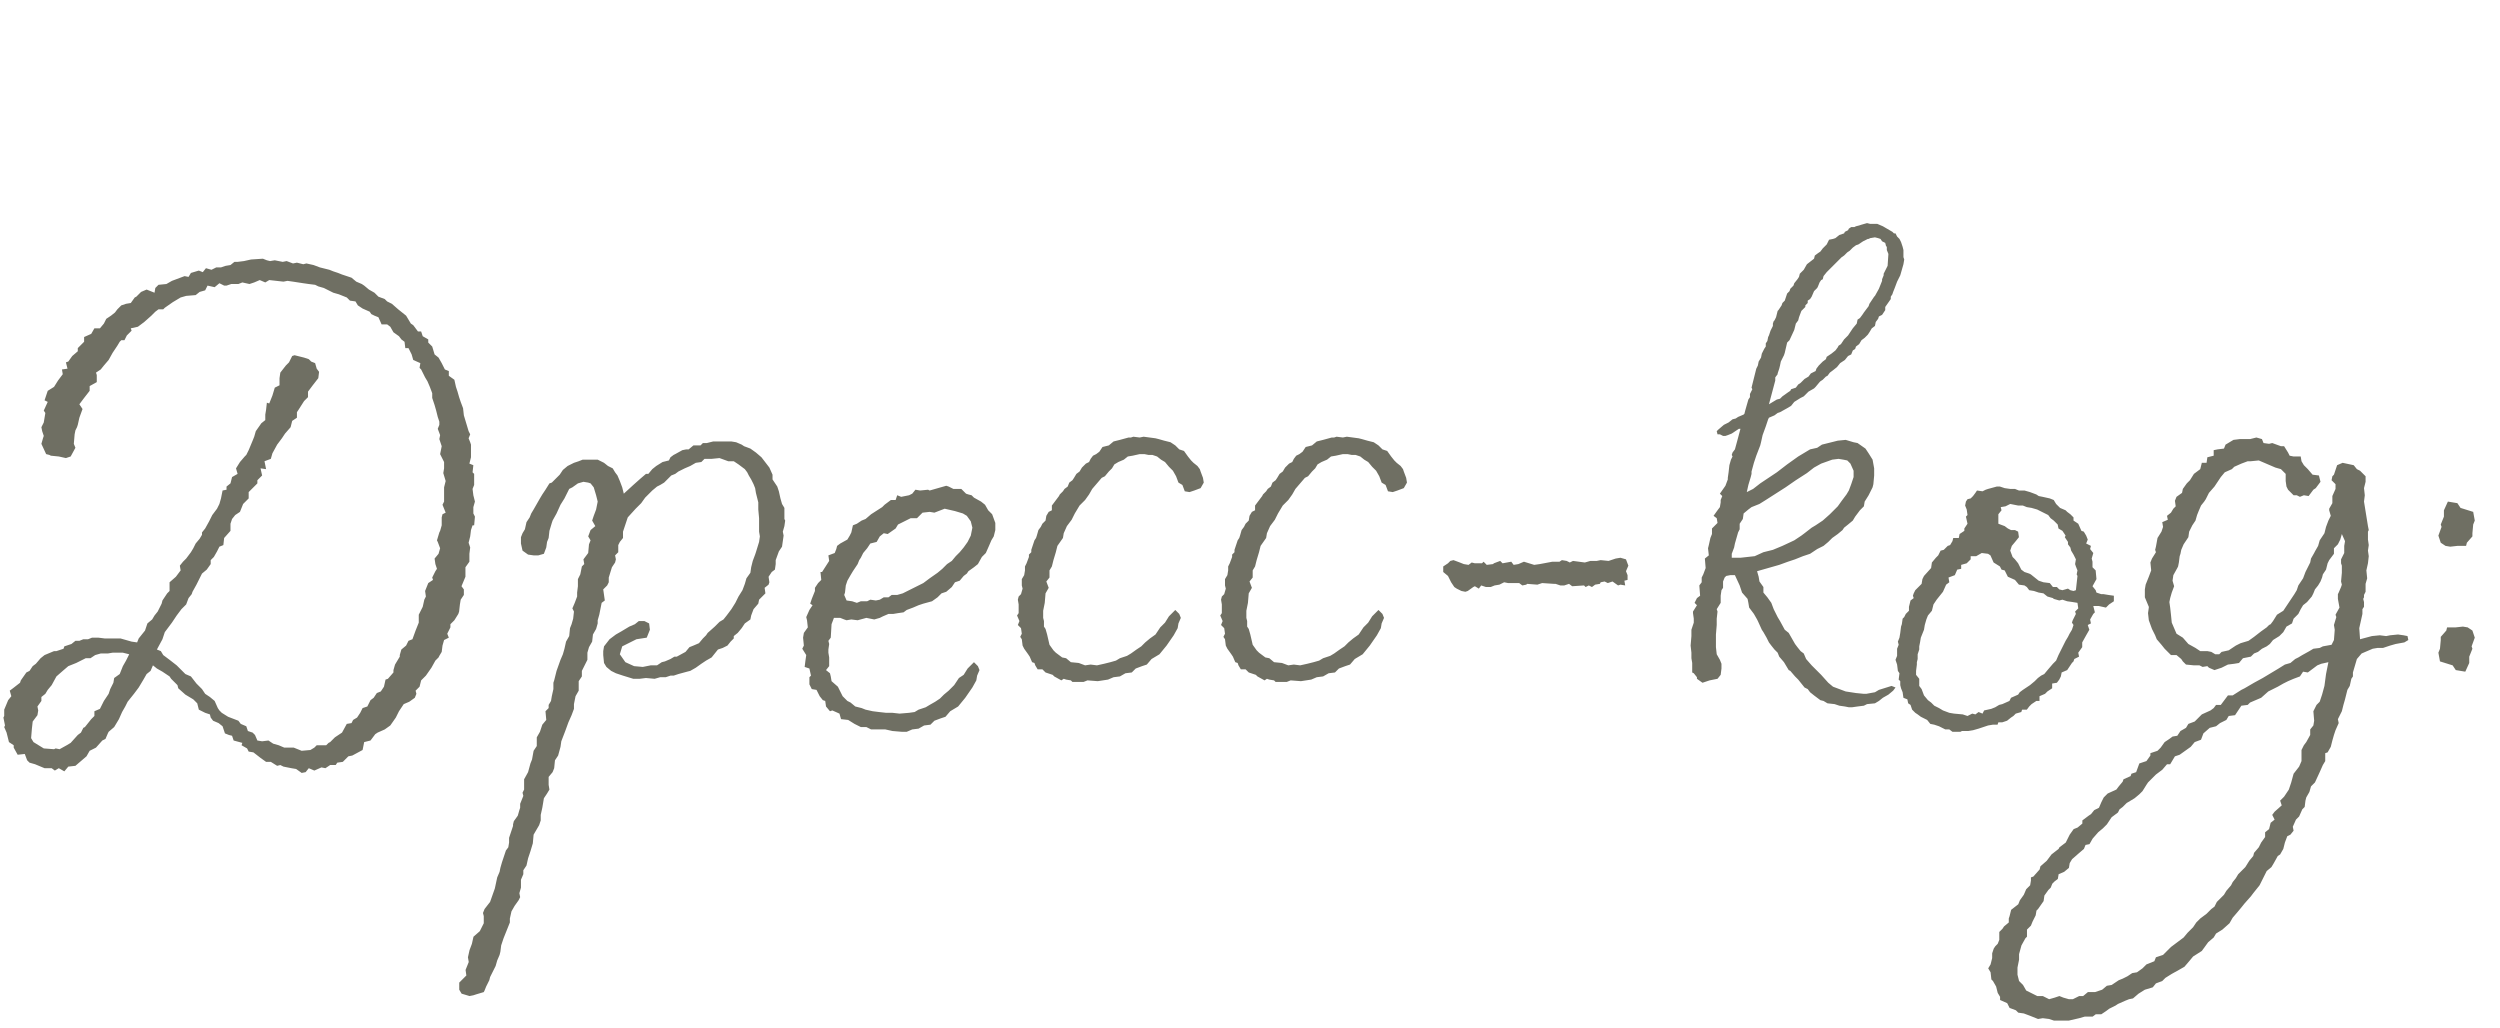 <?xml version="1.0" encoding="UTF-8"?> <svg xmlns="http://www.w3.org/2000/svg" width="158" height="65" viewBox="0 0 158 65" fill="none"> <path d="M19.066 48.85L19.316 48.8L19.516 48.55L19.866 48.7L20.316 48.5L20.566 48.55L20.866 48.35H21.216L21.316 48.2L21.666 48.15L22.016 47.8L22.266 47.75L22.916 47.4L23.016 46.9L23.416 46.8L23.716 46.4L23.866 46.3L24.316 46.1L24.666 45.85L25.016 45.35L25.216 44.95L25.516 44.5L25.866 44.35L26.216 44.1L26.316 43.85L26.266 43.65L26.516 43.4L26.616 43L26.916 42.7L27.266 42.2L27.516 41.75L27.716 41.55L27.766 41.45L27.916 41.2L27.966 40.8L28.066 40.45L28.366 40.3L28.266 40.05L28.466 39.65V39.45L28.716 39.2L28.966 38.8L29.016 38.65L29.066 38.2L29.116 37.9L29.316 37.6V37.25L29.166 37.05L29.416 36.45V35.85L29.666 35.5V35L29.716 34.6L29.616 34.3L29.716 33.9L29.766 33.5L29.866 33.2H29.966L30.016 32.65L29.916 32.45V32.05L30.016 31.7L29.916 31.3L29.866 30.9L29.966 30.65V29.95L29.866 29.85L29.916 29.4L29.666 29.3L29.766 28.9V28.1L29.716 27.95L29.616 27.7L29.716 27.45L29.616 27.25L29.316 26.25L29.266 25.8L29.116 25.4L29.016 25.1L28.916 24.75L28.816 24.45L28.716 24L28.366 23.75V23.45L28.116 23.35L27.916 22.95L27.716 22.6L27.466 22.4L27.316 21.9L27.066 21.65V21.45L26.716 21.25L26.616 20.95H26.416L26.116 20.55L25.966 20.45L25.666 19.95L25.166 19.55L24.766 19.2L24.466 19.05L24.316 18.9L23.916 18.75L23.666 18.5L23.316 18.3L23.016 18.05L22.866 17.95L22.516 17.8L22.216 17.55L21.616 17.35L21.366 17.25L21.066 17.15L20.816 17.05L20.216 16.9L19.816 16.75L19.366 16.65L19.166 16.7L18.766 16.6L18.516 16.65L18.116 16.5L17.866 16.55L17.366 16.45L17.066 16.5L16.866 16.45L16.616 16.35L15.866 16.4L15.416 16.5L15.016 16.55H14.816L14.566 16.75L14.266 16.8L13.966 16.9H13.666L13.366 17.05L13.016 16.95L12.816 17.2L12.566 17.1L12.066 17.25L11.916 17.5L11.666 17.45L10.866 17.75L10.516 17.95L10.016 18L9.816 18.2L9.766 18.5L9.266 18.3L8.916 18.45L8.616 18.75L8.516 18.8L8.266 19.15L7.966 19.2L7.666 19.3L7.416 19.55L7.266 19.75L7.016 19.95L6.716 20.15L6.566 20.45L6.316 20.75H5.966L5.766 21.1L5.316 21.3V21.6L4.916 22V22.2L4.566 22.5L4.316 22.85L4.166 22.9L4.266 23.3L3.916 23.35L3.966 23.65L3.666 24.05L3.416 24.45L3.016 24.7L2.816 25.3L3.016 25.4L2.766 25.95L2.866 26.1L2.766 26.7L2.616 27L2.666 27.25L2.766 27.55L2.716 27.7L2.616 28.05L2.916 28.7L3.116 28.75L3.216 28.8L3.716 28.85L4.166 28.95L4.466 28.85L4.766 28.3L4.666 28.05L4.716 27.45L4.766 27.2L4.866 27L4.916 26.85L5.016 26.4L5.216 25.85L5.016 25.55L5.316 25.15L5.666 24.7V24.4L6.116 24.15V23.7L6.066 23.55L6.366 23.35L6.566 23.1L6.866 22.75L7.116 22.3L7.416 21.85L7.566 21.6L7.666 21.5H7.866L8.016 21.2L8.316 20.9L8.266 20.75L8.716 20.65L9.116 20.35L9.566 19.95L9.816 19.7L10.016 19.55H10.316L10.416 19.45L10.916 19.1L11.416 18.8L11.766 18.7L12.366 18.65L12.616 18.45L12.966 18.35L13.116 18.05L13.566 18.15L13.866 17.9L14.166 18.05H14.316L14.616 17.95H15.066L15.316 17.85L15.766 17.95L16.066 17.85L16.416 17.7L16.766 17.85L17.016 17.7L17.916 17.8L18.166 17.75L18.516 17.8L19.166 17.9L19.516 17.95L19.916 18L20.116 18.1L20.466 18.2L21.066 18.5L21.416 18.6L21.916 18.8L22.116 19L22.466 19.05L22.616 19.3L22.916 19.5L23.366 19.7L23.466 19.85L23.666 19.95L23.916 20.05L24.116 20.5H24.466L24.666 20.65L24.866 21L25.216 21.25L25.366 21.45L25.566 21.6L25.616 22H25.816L26.016 22.4L26.116 22.75L26.566 22.95L26.516 23.25L26.616 23.35L26.866 23.85L27.016 24.1L27.166 24.45L27.316 24.85V25.15L27.466 25.6L27.566 25.95L27.666 26.35L27.766 26.65V26.85L27.666 27.1L27.816 27.5L27.766 27.75L27.916 28.2L27.816 28.7L28.066 29.2V29.6L28.016 29.9L28.166 30.4L28.066 30.8V31.7L27.966 31.9L28.166 32.4L27.966 32.5L27.916 32.7V33.2L27.816 33.55L27.766 33.65L27.616 34.15L27.666 34.25L27.816 34.65L27.716 35L27.466 35.3L27.516 35.65L27.616 35.95L27.516 36.1L27.316 36.5L27.366 36.65L27.066 36.85L26.866 37.35L26.916 37.7L26.816 37.9L26.716 38.35L26.466 38.85V39.35L26.266 39.85L26.066 40.4L25.816 40.5L25.666 40.8L25.366 41.05L25.266 41.4V41.5L24.966 42L24.866 42.35V42.5L24.516 42.9L24.366 42.95L24.266 43.4L24.066 43.7L23.816 43.8L23.616 44.1L23.416 44.25L23.216 44.65L22.916 44.75L22.766 45.05L22.566 45.35L22.316 45.5L22.216 45.7L21.916 45.75L21.616 46.3L21.166 46.6L20.866 46.9L20.766 46.95L20.616 47.1H20.016L19.866 47.25L19.616 47.4L19.066 47.45L18.566 47.25H17.966L17.616 47.1L17.266 47L16.966 46.8L16.566 46.85L16.266 46.8L16.116 46.45L15.966 46.3L15.666 46.2L15.566 45.9L15.216 45.75L15.066 45.55L14.416 45.3L14.016 45.05L13.866 44.9L13.766 44.75L13.566 44.3L13.266 44.05L12.966 43.85L12.766 43.55L12.416 43.2L12.066 42.75L11.716 42.6L11.166 42.05L10.716 41.7L10.316 41.4L10.166 41.15L9.916 41.05L10.266 40.4L10.416 39.95L10.866 39.35L11.166 38.9L11.466 38.5L11.766 38.2L11.916 37.8L12.116 37.55L12.166 37.4L12.416 36.95L12.766 36.25L13.066 36L13.316 35.65V35.4L13.516 35.2L13.716 34.85L13.866 34.55L14.116 34.45L14.166 34L14.566 33.55V33.1L14.666 32.8L14.866 32.55L15.166 32.35L15.366 31.85L15.716 31.5V31.1L16.266 30.55V30.35L16.566 30.05L16.466 29.6L16.816 29.65L16.716 29.15L17.116 29L17.216 28.65L17.516 28.1L17.816 27.7L18.016 27.4L18.366 27L18.466 26.6L18.766 26.4V26.05L18.866 25.9L19.216 25.35L19.466 25.1V24.75L19.766 24.35L20.116 23.9L20.166 23.5L20.016 23.3L19.916 22.95L19.666 22.85L19.516 22.7L19.216 22.6L18.616 22.45L18.466 22.5L18.266 22.9L18.066 23.1L17.716 23.55L17.666 23.9V24.35L17.366 24.5L17.216 25L17.016 25.5L16.866 25.45L16.816 25.9L16.766 26.2V26.55L16.516 26.75L16.166 27.25L16.066 27.6L15.966 27.85L15.716 28.45L15.566 28.75L15.466 28.85L15.166 29.2L14.916 29.6L15.016 29.95L14.666 30.15L14.566 30.55L14.316 30.75V30.95L14.066 31L13.966 31.5L13.866 31.85L13.716 32.15L13.416 32.55L13.216 32.95L12.966 33.4L12.766 33.65V33.8L12.616 34.05L12.366 34.35L12.216 34.65L12.066 34.9L11.766 35.3L11.566 35.5L11.366 35.75L11.416 36.05L11.116 36.45L10.716 36.8V37.35L10.566 37.5L10.266 37.95L10.216 38.15L9.966 38.65L9.766 38.9L9.616 39.15L9.316 39.4L9.166 39.85L8.766 40.35L8.666 40.6L8.316 40.55L7.616 40.35H6.616L6.216 40.3H5.816L5.566 40.4H5.266L5.016 40.5H4.766L4.516 40.7L4.066 40.85L4.016 41L3.566 41.15H3.416L2.816 41.4L2.566 41.6L2.266 41.95L2.066 42.1L1.866 42.4L1.666 42.5L1.316 43L1.266 43.15L0.816 43.5L0.616 43.65L0.716 44L0.516 44.25L0.266 44.85V45.25L0.216 45.35L0.316 45.85L0.266 45.95L0.416 46.3L0.566 46.9L0.866 47.1V47.25L1.116 47.7L1.566 47.65L1.716 48.05L1.866 48.2L2.216 48.3L2.816 48.55H3.266L3.466 48.7L3.716 48.55L4.066 48.75L4.316 48.45L4.766 48.4L5.466 47.8L5.666 47.45L6.066 47.25L6.466 46.8L6.666 46.7L6.816 46.35L6.866 46.25L7.216 45.95L7.516 45.45L7.716 45L7.916 44.65L8.066 44.35L8.466 43.85L8.766 43.45L9.066 42.95L9.266 42.6L9.516 42.4L9.666 42.05L9.916 42.25L10.266 42.45L10.716 42.75L10.816 42.9L11.216 43.3L11.266 43.5L11.716 43.9L12.216 44.2L12.466 44.45L12.566 44.85L12.966 45.05L13.266 45.15L13.316 45.35L13.466 45.55L13.816 45.7L14.066 45.9L14.216 46.35L14.466 46.45L14.666 46.5L14.766 46.8L15.316 46.95L15.266 47.1L15.616 47.3L15.716 47.5L16.016 47.55L16.466 47.9L16.816 48.15H17.116L17.516 48.4L17.716 48.35L17.916 48.45L18.416 48.55L18.716 48.6L19.066 48.85ZM3.416 47.35L2.766 47.3L2.116 46.9L1.966 46.65L2.016 46.05L2.066 45.6L2.366 45.2L2.416 44.9L2.366 44.65L2.616 44.3V44.05L2.866 43.85L3.016 43.6L3.266 43.3L3.566 42.75L3.966 42.4L4.316 42.1L4.816 41.9L5.416 41.6H5.716L6.016 41.4L6.366 41.3H6.816L7.116 41.25H7.766L8.166 41.35L7.966 41.75L7.766 42.1L7.566 42.6L7.216 42.85L7.166 43.15L6.966 43.55L6.866 43.85L6.566 44.3L6.316 44.8L5.966 44.95V45.25L5.766 45.45L5.366 45.95L5.266 46L5.116 46.3L4.916 46.45L4.466 46.95L4.216 47.1L3.766 47.35L3.516 47.3L3.416 47.35ZM29.674 62.95L29.924 62.9L30.074 62.85L30.574 62.7L30.624 62.6L30.724 62.35L30.924 61.95L30.974 61.75L31.324 61.05L31.424 60.7L31.574 60.35L31.624 60.15L31.674 59.75L31.824 59.3L32.224 58.3V58.05L32.324 57.6L32.524 57.25L32.774 56.9L32.874 56.7L32.824 56.45L32.924 56.1V55.6L33.074 55.25V55L33.274 54.7L33.374 54.25L33.524 53.8L33.674 53.3L33.724 52.75L34.074 52.15L34.174 51.85V51.5L34.274 51.05L34.374 50.45L34.574 50.15L34.724 49.9L34.674 49.6V49.1L34.924 48.8L35.024 48.55L35.074 48.05L35.274 47.75L35.424 47.2L35.474 46.85L35.724 46.2L35.924 45.65L36.124 45.2L36.274 44.8V44.5L36.374 44L36.574 43.65V43.05L36.774 42.75V42.4L37.124 41.7V41.25L37.224 40.9L37.424 40.55L37.474 40.1L37.674 39.75L37.774 39.4V39.2L37.874 38.85L38.024 38.1L38.224 37.95L38.124 37.25L38.374 37L38.474 36.8V36.5L38.674 35.85L38.874 35.55L38.924 35.35L38.874 35.1L39.074 34.9V34.45L39.174 34.25L39.374 34V33.6L39.674 32.7L40.174 32.15L40.524 31.8L40.774 31.45L41.224 31L41.524 30.75L41.724 30.65L41.974 30.5L42.424 30.05L42.674 29.95L42.874 29.8L43.274 29.6L43.624 29.45L43.974 29.25L44.324 29.2L44.524 29H44.974L45.474 28.95L46.024 29.15H46.374L46.674 29.35L47.074 29.65L47.224 29.85L47.324 30.05L47.474 30.3L47.624 30.6L47.724 30.85L47.774 31.15L47.924 31.75V32.2L47.974 32.75V33.6L48.024 33.9L47.974 34.25L47.774 34.9L47.724 35.05L47.574 35.45L47.474 35.85L47.424 36.2L47.174 36.55L47.074 36.9L46.924 37.3L46.674 37.7L46.474 38.1L46.224 38.5L45.924 38.9L45.724 39.15L45.474 39.3L45.174 39.6L44.724 40L44.624 40.15L44.424 40.35L44.174 40.65L43.824 40.8L43.574 40.9L43.324 41.2L42.774 41.5H42.624L42.374 41.65L42.024 41.8L41.824 41.85L41.524 42.05H41.124L40.624 42.15L40.074 42.1L39.524 41.85L39.174 41.35L39.324 40.85L40.224 40.4L40.874 40.3L41.074 39.8L41.024 39.4L40.724 39.25H40.374L40.124 39.45L39.774 39.6L39.274 39.9L38.924 40.1L38.524 40.4L38.174 40.85L38.124 41.15V41.4L38.174 41.9L38.324 42.15L38.624 42.4L38.924 42.55L39.374 42.7L40.024 42.9H40.424L40.824 42.85L41.374 42.9L41.724 42.8H42.074L42.374 42.7H42.574L42.874 42.6L43.424 42.45L43.624 42.4L43.974 42.2L44.324 41.95L44.624 41.75L44.974 41.55L45.374 41.05L45.674 40.95L45.974 40.8L46.174 40.55L46.374 40.35V40.2L46.624 40L46.874 39.7L47.074 39.4L47.424 39.15L47.474 38.9L47.624 38.5L47.924 38.15L47.974 37.9L48.374 37.5L48.324 37.15L48.574 36.95L48.624 36.8L48.574 36.45L48.774 36.15L48.974 36L49.024 35.65V35.4L49.224 34.85L49.424 34.55L49.524 33.85L49.474 33.6L49.574 33.25L49.624 32.9L49.574 32.8V32.1L49.424 31.85L49.324 31.5L49.224 31.05L49.124 30.75L48.824 30.3V30L48.624 29.55L48.124 28.9L47.774 28.6L47.424 28.35L47.024 28.2L46.874 28.1L46.524 27.95L46.224 27.9H45.074L44.674 28H44.424L44.274 28.15H43.824L43.524 28.4H43.374L43.124 28.45L42.674 28.7L42.574 28.75L42.374 28.9L42.274 29.1L41.874 29.2L41.474 29.45L41.224 29.65L40.974 29.95H40.824L40.474 30.25L40.024 30.65L39.424 31.2L39.324 30.8L39.174 30.4L39.024 30.05L38.874 29.85L38.724 29.6L38.424 29.45L38.174 29.25L37.774 29.05H36.824L36.574 29.15L36.274 29.25L35.874 29.45L35.574 29.7L35.374 30L34.874 30.5L34.724 30.55L34.474 30.95L34.274 31.25L34.124 31.5L33.724 32.2L33.574 32.45L33.474 32.7L33.274 33L33.174 33.45L33.024 33.7L32.924 33.95V34.35L33.024 34.8L33.374 35.05L33.724 35.1H34.024L34.374 35L34.524 34.6L34.574 34.25L34.674 34L34.724 33.55L34.874 33.05L34.924 32.9L35.174 32.45L35.424 31.9L35.674 31.5L35.974 30.9L36.174 30.8L36.524 30.55L36.874 30.45L37.174 30.5L37.324 30.55L37.524 30.8L37.674 31.3L37.774 31.7L37.674 32.2L37.524 32.6L37.424 32.9L37.624 33.25L37.324 33.5L37.174 33.9L37.324 34.15L37.224 34.4L37.174 34.95L36.874 35.35L36.924 35.65L36.774 35.8L36.674 36.3L36.524 36.6V37.05L36.474 37.45V37.7L36.324 38.1L36.174 38.45L36.274 38.65L36.224 39.1L36.124 39.45L36.024 39.7L35.974 40.2L35.774 40.55L35.674 41L35.574 41.35L35.424 41.7L35.174 42.4L35.024 43L34.974 43.15V43.55L34.874 44L34.824 44.3L34.674 44.55V44.75L34.474 44.95L34.524 45.5L34.274 45.8L34.124 46.25L33.924 46.6V47.15L33.724 47.45L33.624 48L33.524 48.25L33.374 48.8L33.124 49.25V49.9L33.024 50.1L33.074 50.3L32.874 50.8V51.05L32.824 51.2L32.724 51.55L32.474 51.9L32.424 52.1V52.2L32.174 52.95V53.25L32.124 53.55L31.974 53.75L31.724 54.5L31.624 54.85L31.574 55.1L31.424 55.45L31.274 56.15L30.974 57L30.624 57.45L30.524 57.7L30.574 57.9V58.35L30.324 58.85L29.924 59.2L29.824 59.65L29.674 60.05L29.574 60.5L29.624 60.8L29.424 61.3L29.474 61.65L29.024 62.1V62.55L29.174 62.8L29.674 62.95ZM57.004 46.25H57.304L57.654 46.1L58.054 46.05L58.404 45.85L58.804 45.8L59.054 45.55L59.454 45.4L59.754 45.3L60.054 44.95L60.554 44.65L61.004 44.1L61.454 43.45L61.704 43L61.754 42.7L61.904 42.35L61.804 42.1L61.554 41.85L61.154 42.25L60.904 42.65L60.604 42.85L60.304 43.3L59.954 43.65L59.654 43.9L59.404 44.15L59.104 44.35L58.754 44.55L58.504 44.7L58.054 44.85L57.804 45L57.454 45.05L56.854 45.1L56.404 45.05H56.004L55.554 45L55.154 44.95L54.704 44.85L54.454 44.75L54.054 44.65L53.754 44.4L53.554 44.3L53.254 44L52.954 43.4L52.554 43.05L52.504 42.75L52.454 42.55L52.204 42.35L52.404 42.1V41.55L52.354 41.25V41.05L52.404 40.7L52.354 40.5L52.504 40.3L52.554 39.45L52.704 39.05H53.104L53.354 39.15L53.504 39.2L53.804 39.15L54.204 39.2L54.754 39.05L55.254 39.15L55.604 39.05L55.804 38.95L56.154 38.8H56.454L56.754 38.75L57.104 38.7L57.304 38.55L57.704 38.4L58.054 38.25L58.354 38.15L58.904 38L59.254 37.75L59.504 37.5L59.804 37.4L60.154 37.1L60.354 36.8L60.654 36.7L60.904 36.4L61.104 36.25L61.204 36.1L61.554 35.85L61.804 35.65L62.054 35.2L62.304 34.95L62.504 34.5L62.654 34.15L62.804 33.9L62.904 33.5V33.05L62.704 32.5L62.454 32.25L62.254 31.9L62.004 31.7L61.554 31.45L61.404 31.3L61.204 31.25L61.054 31.2L60.754 30.9H60.254L59.954 30.75L59.804 30.7L58.754 31L58.654 30.95L58.154 31L57.854 30.95L57.654 31.2L57.454 31.3L56.954 31.4L56.704 31.3L56.604 31.6H56.304L55.904 31.9L55.754 32.05L55.054 32.5L54.704 32.8L54.454 32.9L54.154 33.1L53.904 33.2L53.804 33.65L53.704 33.85L53.554 34.1L53.104 34.35L52.904 34.5L52.854 34.7L52.754 34.95L52.354 35.1L52.404 35.45L51.954 36.15H51.854L51.904 36.65L51.704 36.85L51.504 37.15V37.35L51.304 37.85L51.204 38.15L51.354 38.25L51.154 38.55L50.954 39L51.004 39.2L51.054 39.65L50.804 40L50.754 40.3L50.804 40.8L50.704 41L50.954 41.4L50.904 41.75L50.854 42.15L51.154 42.25L51.254 42.7L51.154 42.8V43.25L51.304 43.55L51.604 43.6L51.804 44L52.004 44.25L52.154 44.3L52.204 44.65L52.454 44.95L52.604 44.9L53.054 45.1L53.154 45.45L53.604 45.5L54.004 45.75L54.404 45.95H54.754L55.054 46.1H55.954L56.404 46.2L57.004 46.25ZM53.504 37.95L53.354 37.6L53.404 37.45L53.454 37L53.554 36.7L53.754 36.35L53.904 36.1L54.204 35.65L54.304 35.4L54.404 35.25L54.554 34.95L54.804 34.65L55.004 34.35L55.404 34.25L55.604 33.9L55.854 33.7L56.104 33.75L56.604 33.4L56.754 33.15L57.554 32.75H57.954L58.304 32.4L58.754 32.35L59.054 32.4L59.704 32.15L60.354 32.3L60.854 32.45L61.104 32.6L61.354 32.95L61.454 33.35L61.354 33.85L61.154 34.25L60.904 34.6L60.654 34.9L60.404 35.15L60.154 35.45L59.854 35.65L59.554 35.95L59.254 36.2L58.754 36.55L58.354 36.85L57.054 37.5L56.704 37.6H56.354L56.154 37.75H55.854L55.604 37.9L55.354 37.95L55.004 37.9L54.804 38H54.404L54.154 38.1L53.854 38L53.504 37.95ZM76.028 30.2L75.878 29.8L75.828 29.65L75.678 29.45L75.428 29.25L75.278 29.1L75.078 28.85L74.828 28.5L74.528 28.4L74.278 28.15L73.978 27.95L73.578 27.85L73.228 27.75L73.028 27.7L72.278 27.6L72.028 27.65L71.628 27.6L71.478 27.65H71.328L70.778 27.8L70.378 27.9L70.078 28.15L69.678 28.25L69.478 28.55L69.278 28.7L69.078 28.8L68.928 29L68.828 29.2L68.628 29.3L68.378 29.55L68.228 29.8L68.028 29.95L67.878 30.2L67.778 30.35L67.578 30.5L67.478 30.75L67.278 30.9L67.178 31.05L66.978 31.25L66.928 31.35L66.478 31.95V32.25L66.278 32.35L66.128 32.6L66.078 32.9L65.878 33.1L65.778 33.3L65.628 33.5L65.528 33.85L65.478 34L65.378 34.15L65.178 34.75V34.9L65.028 35.05V35.2L64.878 35.6L64.778 35.8V36.05L64.728 36.35L64.578 36.6V37L64.628 37.2L64.528 37.55L64.378 37.7L64.328 37.9L64.378 38.2V38.75L64.278 38.9L64.428 39.25L64.328 39.5L64.528 39.7L64.578 40.05L64.478 40.25L64.578 40.4L64.628 40.8L64.728 41L64.978 41.35L65.078 41.5L65.228 41.85L65.378 41.9L65.428 42.05L65.578 42.3H65.878L66.078 42.5L66.528 42.65L66.628 42.75L67.078 43L67.228 42.9L67.378 42.95L67.678 43L67.778 43.1H68.478L68.728 43L69.378 43.05L70.028 42.95L70.378 42.8L70.778 42.75L71.128 42.55L71.528 42.5L71.778 42.25L72.178 42.1L72.478 42L72.778 41.65L73.278 41.35L73.728 40.8L74.178 40.15L74.428 39.7L74.478 39.4L74.628 39.05L74.528 38.8L74.278 38.55L73.878 38.95L73.628 39.35L73.328 39.65L73.028 40.1L72.678 40.35L72.378 40.6L72.128 40.85L71.828 41.05L71.478 41.3L71.228 41.45L70.778 41.6L70.528 41.75L70.178 41.85L69.778 41.95L69.328 42.05L68.928 42L68.578 42.05L68.178 41.9L67.678 41.85L67.378 41.6L67.128 41.55L66.728 41.25L66.578 41.1L66.328 40.75L66.178 40.1L66.078 39.75L65.978 39.6V39.25L65.928 39.05V38.6L66.028 38.1L66.078 37.5L66.278 37.15L66.128 36.75L66.328 36.5V36.05L66.478 35.8L66.578 35.4L66.728 34.9L66.828 34.5L67.178 34L67.228 33.7L67.428 33.25L67.728 32.85L67.928 32.45L68.228 31.95L68.578 31.6L68.828 31.25L69.028 30.9L69.628 30.2L69.828 30.1L70.078 29.8L70.278 29.6L70.428 29.35L70.678 29.2L71.028 29.05L71.278 28.85L71.578 28.8L72.028 28.7H72.328L72.578 28.75H72.828L73.128 28.85L73.378 29.05L73.628 29.2L73.878 29.5L74.128 29.75L74.328 30.1L74.478 30.5L74.728 30.65L74.878 31.05L75.178 31.1L75.478 31L75.878 30.85L76.078 30.5L76.028 30.2ZM88.87 30.2L88.72 29.8L88.67 29.65L88.52 29.45L88.27 29.25L88.12 29.1L87.92 28.85L87.67 28.5L87.37 28.4L87.12 28.15L86.82 27.95L86.42 27.85L86.07 27.75L85.87 27.7L85.12 27.6L84.87 27.65L84.47 27.6L84.32 27.65H84.17L83.62 27.8L83.22 27.9L82.92 28.15L82.52 28.25L82.32 28.55L82.12 28.7L81.92 28.8L81.77 29L81.67 29.2L81.47 29.3L81.22 29.55L81.07 29.8L80.87 29.95L80.72 30.2L80.62 30.35L80.42 30.5L80.32 30.75L80.12 30.9L80.02 31.05L79.82 31.25L79.77 31.35L79.32 31.95V32.25L79.12 32.35L78.97 32.6L78.92 32.9L78.72 33.1L78.62 33.3L78.47 33.5L78.37 33.85L78.32 34L78.22 34.15L78.02 34.75V34.9L77.87 35.05V35.2L77.72 35.6L77.62 35.8V36.05L77.57 36.35L77.42 36.6V37L77.47 37.2L77.37 37.55L77.22 37.7L77.17 37.9L77.22 38.2V38.75L77.12 38.9L77.27 39.25L77.17 39.5L77.37 39.7L77.42 40.05L77.32 40.25L77.42 40.4L77.47 40.8L77.57 41L77.82 41.35L77.92 41.5L78.07 41.85L78.22 41.9L78.27 42.05L78.42 42.3H78.72L78.92 42.5L79.37 42.65L79.47 42.75L79.92 43L80.07 42.9L80.22 42.95L80.52 43L80.62 43.1H81.32L81.57 43L82.22 43.05L82.87 42.95L83.22 42.8L83.62 42.75L83.97 42.55L84.37 42.5L84.62 42.25L85.02 42.1L85.32 42L85.62 41.65L86.12 41.35L86.57 40.8L87.02 40.15L87.27 39.7L87.32 39.4L87.47 39.05L87.37 38.8L87.12 38.55L86.72 38.95L86.47 39.35L86.17 39.65L85.87 40.1L85.52 40.35L85.22 40.6L84.97 40.85L84.67 41.05L84.32 41.3L84.07 41.45L83.62 41.6L83.37 41.75L83.02 41.85L82.62 41.95L82.17 42.05L81.77 42L81.42 42.05L81.02 41.9L80.52 41.85L80.22 41.6L79.97 41.55L79.57 41.25L79.42 41.1L79.17 40.75L79.02 40.1L78.92 39.75L78.82 39.6V39.25L78.77 39.05V38.6L78.87 38.1L78.92 37.5L79.12 37.15L78.97 36.75L79.17 36.5V36.05L79.32 35.8L79.42 35.4L79.57 34.9L79.67 34.5L80.02 34L80.07 33.7L80.27 33.25L80.57 32.85L80.77 32.45L81.07 31.95L81.42 31.6L81.67 31.25L81.87 30.9L82.47 30.2L82.67 30.1L82.92 29.8L83.12 29.6L83.27 29.35L83.52 29.2L83.87 29.05L84.12 28.85L84.42 28.8L84.87 28.7H85.17L85.42 28.75H85.67L85.97 28.85L86.22 29.05L86.47 29.2L86.72 29.5L86.97 29.75L87.17 30.1L87.32 30.5L87.57 30.65L87.72 31.05L88.02 31.1L88.32 31L88.72 30.85L88.92 30.5L88.87 30.2ZM92.612 37.4L92.762 37.35L93.112 37.1L93.212 37.05L93.462 37.2L93.612 37L93.912 37.1H94.212L94.462 37L94.762 36.95L95.062 36.8L95.312 36.85H96.012L96.212 37L96.462 36.95L96.512 36.9L97.162 36.95L97.462 36.85L98.212 36.9H98.312L98.612 37H98.862L99.162 36.9L99.362 37.05L100.112 37L100.212 37.1L100.412 37L100.612 37.1L100.812 36.95L101.112 36.9L101.162 36.8L101.412 36.75L101.612 36.85L101.912 36.75L102.262 37L102.412 36.95L102.712 37L102.662 36.7L102.862 36.65V36.35L102.762 36.1L102.912 35.75L102.762 35.35L102.412 35.25L102.112 35.3L101.662 35.45L101.162 35.4L100.912 35.45H100.512L100.162 35.55L99.412 35.45L99.212 35.55L99.012 35.45L98.712 35.4L98.562 35.5H98.112L97.312 35.65L96.962 35.7L96.312 35.5L95.962 35.65L95.662 35.7L95.512 35.5L94.962 35.6L94.812 35.45L94.412 35.6L94.362 35.65L93.962 35.7L93.762 35.5L93.662 35.6H93.212L93.012 35.55L92.812 35.7L92.512 35.65L92.262 35.55L91.862 35.4L91.662 35.45L91.512 35.6L91.212 35.8V36.15L91.512 36.4L91.712 36.8L91.912 37.1L92.062 37.2L92.362 37.35L92.612 37.4ZM120.297 16.25V15.8L120.247 15.6L120.147 15.3L120.047 15.1L119.897 14.95L119.797 14.75H119.697L119.597 14.65L118.997 14.3L118.647 14.15H118.197L117.997 14.1L117.647 14.2L117.497 14.25L117.297 14.3L117.197 14.35H116.997L116.847 14.45L116.797 14.55L116.597 14.65L116.547 14.75L116.247 14.85L115.997 15.05L115.847 15.1L115.597 15.15L115.447 15.45L115.197 15.7L115.047 15.9L114.897 16L114.697 16.15L114.647 16.35L114.197 16.7L113.997 17.05L113.747 17.3L113.697 17.5L113.597 17.65L113.397 17.9L113.347 18.05L113.147 18.25L113.097 18.4L112.947 18.55L112.797 19L112.647 19.15L112.597 19.3L112.397 19.6L112.347 19.65L112.247 20.05L112.147 20.25L112.097 20.3L112.047 20.45V20.6L111.897 20.9L111.797 21.2L111.747 21.3L111.697 21.55L111.597 21.7V21.9L111.497 22.05L111.347 22.35L111.297 22.6L111.147 22.85L111.097 23.1L110.997 23.3L110.697 24.5L110.747 24.6L110.597 24.9V25.1L110.497 25.25L110.297 25.95L110.247 26.15L110.197 26.2L109.847 26.35L109.697 26.45L109.497 26.5L109.247 26.7L108.947 26.85L108.597 27.15L108.497 27.25L108.547 27.45H108.697L108.897 27.55H109.047L109.197 27.5L109.447 27.4L109.897 27.1H109.997L109.797 27.85L109.647 28.4L109.497 28.6L109.447 28.75L109.497 28.85L109.397 29.05L109.297 29.4L109.247 29.85L109.197 30.2V30.3L109.047 30.7L108.697 31.2L108.847 31.35L108.747 31.6V31.75L108.697 32.05L108.547 32.25L108.297 32.6L108.497 32.75L108.547 33.05L108.197 33.4V33.75L108.097 34L107.997 34.45L107.947 34.65L107.997 35.1L107.747 35.3L107.797 35.9L107.647 36.3L107.547 36.5V36.8L107.397 37L107.447 37.65L107.247 37.8L107.097 38.1L107.247 38.25L106.997 38.65V38.75L107.047 39.1V39.35L106.897 39.8V40.2L106.847 40.8L106.897 41.25V41.6L106.947 41.9V42.5L107.047 42.55L107.247 42.8V42.9L107.597 43.15L108.047 43L108.547 42.9L108.747 42.65L108.797 42.25V41.95L108.697 41.7L108.497 41.35L108.447 40.9V40.1L108.497 39.5V39.1L108.547 38.65L108.497 38.5L108.747 38.1V37.65L108.797 37.3L108.897 37.15V36.75L108.997 36.5L109.097 36.4L109.347 36.35H109.647L109.947 37L110.097 37.45L110.447 37.85L110.497 38.1L110.547 38.4L110.847 38.8L111.047 39.15L111.097 39.25L111.347 39.8L111.447 39.95L111.647 40.3L111.797 40.6L111.947 40.8L112.147 41.05L112.347 41.25L112.447 41.5L112.747 41.85L113.047 42.35L113.147 42.4L113.447 42.75L113.647 42.95L114.047 43.45L114.247 43.55L114.397 43.75L114.647 43.95L115.047 44.25L115.247 44.3L115.497 44.45L115.947 44.5L116.247 44.6L116.597 44.65L116.847 44.7H117.047L117.397 44.65L117.797 44.6L117.997 44.5L118.497 44.45L118.747 44.3L118.997 44.1L119.347 43.9L119.647 43.65L119.797 43.45L119.547 43.35L118.747 43.6L118.497 43.75L117.947 43.85H117.797L117.297 43.8L116.647 43.7L115.847 43.4L115.547 43.15L115.097 42.65L114.497 42.05L114.147 41.65L113.997 41.3L113.797 41.15L113.597 40.9L113.447 40.7L113.047 40L112.797 39.8L112.497 39.25L112.347 39L112.097 38.5L111.947 38.1L111.697 37.75L111.447 37.45V37.1L111.197 36.75L111.147 36.45L111.047 36.1L112.447 35.7L112.997 35.5L113.447 35.35L113.947 35.15L114.397 35L114.847 34.7L115.247 34.5L115.547 34.25L115.797 34L116.147 33.75L116.447 33.5L116.547 33.35L116.797 33.15L117.097 32.9L117.247 32.65L117.547 32.25L117.797 32L117.847 31.7L118.097 31.3L118.347 30.8L118.397 30.6L118.447 30.05V29.6L118.347 29.05L118.097 28.65L117.897 28.35L117.397 28L117.147 27.95L116.647 27.8L116.147 27.85L115.147 28.1L114.847 28.3L114.397 28.4L113.647 28.85L112.947 29.35L112.297 29.85L111.247 30.55L110.797 30.9L110.397 31.1L110.497 30.65L110.647 30.15L110.697 29.95V29.8L110.847 29.25L110.997 28.8L111.247 28.15L111.297 27.95L111.397 27.5L111.597 26.95L111.747 26.5L111.797 26.4L112.147 26.25L112.347 26.1L112.497 26.05L112.947 25.8L113.197 25.65L113.397 25.4L113.797 25.15L113.997 25.05L114.297 24.75L114.647 24.55L114.747 24.45L114.997 24.15L115.047 24.1L115.197 24L115.397 23.8L115.497 23.75L115.647 23.55L115.847 23.4L116.097 23.2L116.297 22.95L116.597 22.75L116.797 22.5L116.997 22.4L117.097 22.15L117.247 22.05L117.297 21.9L117.497 21.75L117.647 21.5L117.847 21.35L118.047 21.15L118.147 21L118.297 20.75L118.497 20.6L118.547 20.35L118.697 20.15L118.747 20L118.947 19.9L119.147 19.6V19.4L119.497 18.9V18.75L119.597 18.6L119.647 18.45L119.747 18.2L119.897 17.8L120.097 17.4L120.297 16.7L120.347 16.4L120.297 16.25ZM119.297 16.8L119.047 17.3V17.4L118.947 17.65V17.75L118.747 18.25L118.497 18.7L118.447 18.75L118.147 19.2L118.097 19.35L117.797 19.75L117.697 19.9L117.547 20.1L117.397 20.2L117.347 20.45L117.097 20.75L116.797 21.2L116.547 21.45L116.347 21.75L116.197 21.85L116.147 21.95L115.997 22.15L115.747 22.35L115.447 22.55L115.397 22.7L115.197 22.85L114.947 23.1L114.797 23.3L114.747 23.45L114.447 23.6L114.297 23.8L114.047 23.95L113.797 24.2L113.647 24.3L113.497 24.5L113.197 24.6L113.147 24.7L112.997 24.8L112.647 25.05L112.497 25.2L112.297 25.25L111.797 25.55L112.197 24.05V23.85L112.347 23.65V23.6L112.447 23.3L112.497 23.1L112.547 22.85L112.747 22.45L112.797 22.3L112.947 21.65L113.097 21.5L113.397 20.85L113.497 20.45L113.647 20.25L113.697 20.05L113.847 19.65L114.097 19.4V19.3L114.247 19.15V19L114.397 18.9L114.497 18.75L114.647 18.4L114.847 18.2L114.897 18.1L114.997 17.85L115.097 17.7L115.197 17.65L115.247 17.45L115.447 17.2L116.397 16.25L116.547 16.15L116.747 15.95L116.897 15.85L117.097 15.65L117.297 15.5L117.447 15.45L117.747 15.25L118.047 15.1H118.097L118.197 15.05L118.497 15L118.697 15.05L118.847 15.1L118.947 15.25L119.147 15.35L119.197 15.55L119.247 15.6V15.8L119.347 16.05L119.297 16.8ZM110.497 32.2L110.697 32.05L111.197 31.85L111.597 31.6L112.847 30.8L113.497 30.35L114.197 29.9L114.647 29.55L115.097 29.3L115.797 29.05L116.197 29L116.497 29.05L116.747 29.1L116.947 29.3L117.147 29.75V30.15L116.997 30.6L116.847 31L116.697 31.25L116.397 31.65L116.147 32L115.647 32.5L115.197 32.9L114.747 33.2L114.497 33.35L114.047 33.7L113.847 33.85L113.397 34.15L112.647 34.5L112.047 34.75L111.447 34.9L110.897 35.15L109.997 35.25H109.447V35L109.597 34.6L109.647 34.35L109.847 33.65L109.947 33.45V33.1L110.147 32.8L110.197 32.45L110.497 32.2ZM123.896 46.25L123.996 46.2H124.396L124.696 46.15L125.046 46.05L125.646 45.85L125.946 45.8H126.246L126.296 45.65H126.546L126.846 45.55L127.096 45.35L127.246 45.25L127.396 45.1L127.746 45L127.796 44.85H128.096L128.246 44.65L128.396 44.5L128.696 44.3H128.896V44L129.246 43.85L129.396 43.7L129.696 43.5V43.2L129.996 43.15L130.146 42.95L130.246 42.75L130.296 42.5L130.646 42.35L130.946 41.9L131.046 41.8L131.096 41.65L131.396 41.5L131.346 41.25L131.596 40.9V40.6L131.846 40.15L132.046 39.8L131.946 39.5L132.146 39.4L132.096 39.15L132.296 38.8L132.396 38.7L132.296 38.3H132.646L133.096 38.4L133.296 38.2L133.596 38V37.65L133.246 37.6L132.946 37.55H132.796L132.496 37.45L132.446 37.3L132.246 37.05L132.496 36.6L132.446 36.05L132.246 35.85V35.5L132.196 35.3L132.296 34.95L132.096 34.7L132.146 34.5L131.846 34.35L131.946 34.1L131.846 33.85L131.696 33.6L131.546 33.55L131.346 33.1L131.046 32.9V32.7L130.846 32.5L130.646 32.35L130.546 32.25L130.196 32.1L129.946 31.85L129.796 31.6L129.546 31.5L129.096 31.4L128.846 31.35L128.696 31.25L128.296 31.1L127.946 31H127.596L127.346 30.9H127.046L126.696 30.85L126.396 30.75H126.196L125.646 30.9L125.496 30.95L125.296 31.05L124.946 31L124.846 31.15L124.696 31.35L124.546 31.5L124.346 31.55L124.246 31.7L124.196 31.95L124.296 32.2L124.346 32.55L124.246 32.65L124.346 33.1L124.146 33.4V33.55L123.846 33.75L123.796 34H123.446L123.396 34.2L123.246 34.45L123.096 34.5L122.846 34.75L122.646 34.8L122.496 35.1L122.346 35.25L122.096 35.55L122.046 35.9L121.596 36.4L121.496 36.6L121.446 36.9L121.046 37.3L120.946 37.5L120.896 37.65L120.946 37.8L120.746 37.95L120.646 38.35V38.6L120.446 38.8L120.346 39L120.246 39.1L120.196 39.45L120.146 39.6L120.096 40L120.046 40.3L119.946 40.55L119.996 40.75L119.896 41V41.45L119.796 41.7L119.896 42L119.946 42.4L120.046 42.55L119.996 42.95L120.096 43.05V43.3L120.146 43.5L120.246 43.75L120.296 44.1L120.546 44.2L120.596 44.45L120.746 44.55L120.846 44.85L121.046 45.05L121.196 45.15L121.396 45.3L121.796 45.5L121.996 45.75L122.246 45.8L122.546 45.9L122.946 46.1H123.196L123.396 46.25H123.896ZM131.046 37.35L130.846 37.3L130.696 37.2L130.346 37.3L130.146 37.25L129.996 37.1H129.746L129.546 36.85L129.146 36.8L128.846 36.7L128.346 36.3L128.246 36.25L127.946 36.15L127.746 36L127.546 35.6L127.346 35.35L127.196 35.2L127.046 34.8L127.146 34.5L127.396 34.2L127.596 33.95L127.546 33.6L127.346 33.5H127.096L126.896 33.4L126.696 33.25L126.296 33.1V32.5L126.496 32.25L126.446 32.05L126.746 32L127.046 31.85L127.546 31.95H127.846L128.096 32.05L128.396 32.1L128.746 32.2L129.446 32.55L129.596 32.75L129.796 32.9L130.046 33.15L130.096 33.4L130.346 33.55L130.546 33.85L130.496 33.95L130.696 34.25V34.4L130.846 34.6L130.896 34.8L131.046 35.05L131.196 35.35L131.146 35.65L131.196 35.8L131.296 36.05L131.246 36.3L131.296 36.4L131.196 37.3L131.046 37.35ZM123.496 45.1L123.196 45.05L122.796 44.9L122.546 44.75L122.246 44.6L122.046 44.4L121.846 44.25L121.596 43.95L121.446 43.55L121.296 43.35V42.9L121.096 42.65V42.4L121.146 42V41.85L121.196 41.65V41.35L121.296 41.05V40.85L121.346 40.6L121.396 40.3L121.596 39.8L121.646 39.5L121.746 39.15L121.846 38.9L122.096 38.6L122.196 38.2L122.396 37.9L122.796 37.4L122.996 36.95L123.196 36.8L123.146 36.5L123.546 36.35L123.696 36L123.946 35.95V35.7L124.296 35.6L124.546 35.35V35.15H124.896L125.246 34.95L125.646 35L125.796 35.1L125.996 35.55L126.396 35.8L126.496 36L126.696 36.05L126.896 36.45L127.346 36.65L127.596 36.95L127.946 37L128.096 37.1L128.246 37.3L128.546 37.35L128.846 37.45L129.146 37.5L129.396 37.7L129.746 37.8L129.796 37.85L130.146 37.95L130.346 37.9L130.646 38L130.996 38.05L131.296 38.1L131.346 38.45L131.146 38.65L131.196 38.8L130.996 39.2L130.946 39.35L131.046 39.5L130.946 39.8L130.796 40.05L130.696 40.25L130.546 40.5L130.096 41.4L129.946 41.75L129.746 41.95L129.446 42.3L129.196 42.6L128.996 42.7L128.796 42.85L128.596 43.05L128.296 43.3L127.846 43.6L127.646 43.75L127.546 43.9L127.096 44.1L126.996 44.3L126.546 44.5L126.346 44.55L126.096 44.7L125.846 44.8L125.396 44.9L125.296 45.1L125.046 45L124.846 45.15L124.646 45.1L124.346 45.25L124.046 45.15L123.496 45.1ZM152.205 40.45L152.155 40.2L151.905 40.15L151.555 40.1L151.055 40.15L150.805 40.2L150.405 40.15L149.905 40.2L149.155 40.4L149.105 39.7L149.305 38.8V38.5L149.405 38.35V38.05L149.355 37.85L149.405 37.75V37.6L149.505 37.4V36.9L149.605 36.55L149.555 36.05L149.655 35.6L149.705 35.15L149.655 34.8L149.705 34.45L149.655 34.1V33.6L149.705 33.5L149.655 33.25L149.405 31.7L149.455 31.3L149.405 30.85L149.505 30.45V30.1L149.155 29.75L148.955 29.65L148.755 29.4L148.055 29.25L147.705 29.4L147.505 30L147.405 30.1L147.355 30.35L147.605 30.6V30.9L147.405 31.35V31.8L147.205 32.15V32.25L147.305 32.6L147.155 32.9L147.005 33.3L146.905 33.7L146.605 34.15L146.505 34.5L146.305 34.85L146.255 34.95L146.055 35.3L146.005 35.55L145.705 36.15L145.555 36.55L145.255 37L145.155 37.3L145.005 37.55L144.305 38.6L143.905 38.85L143.655 39.25L143.505 39.45L143.405 39.5L143.255 39.65L142.905 39.9L142.455 40.25L142.105 40.5L141.605 40.65L141.305 40.8L140.855 41.1L140.405 41.2L140.255 41.35H140.005L139.755 41.2L139.505 41.15H139.055L138.755 40.95L138.305 40.7L137.955 40.3L137.555 40.05L137.255 39.35L137.205 38.85L137.155 38.4L137.105 38.05L137.155 37.8L137.255 37.45L137.405 37.05L137.305 36.7L137.355 36.35L137.605 35.9L137.655 35.8L137.705 35.55L137.755 35.15L137.805 35L137.855 34.75L138.005 34.4L138.305 33.95L138.355 33.6L138.555 33.2L138.755 32.9L138.855 32.55L138.955 32.3L139.105 31.95L139.305 31.7L139.405 31.55L139.605 31.15L139.955 30.75L140.355 30.15L140.605 29.85L141.055 29.65L141.205 29.5L141.655 29.3L142.055 29.15H142.255L142.755 29.1L143.805 29.55L144.155 29.65L144.455 29.95V30.4L144.505 30.75L144.605 30.95L144.955 31.3H145.155L145.355 31.4L145.605 31.3L145.905 31.35L146.205 30.95L146.355 30.85L146.655 30.45L146.555 30.05L146.155 30L145.855 29.65L145.605 29.4L145.455 29.15L145.405 28.85H144.955L144.705 28.8L144.605 28.6L144.355 28.2H144.155L143.605 28L143.405 28.05L143.055 28L142.955 27.75L142.605 27.65L142.205 27.75H141.555L141.155 27.8L140.655 28.1L140.555 28.35L140.155 28.4L139.905 28.45V28.8L139.505 28.9L139.455 29.25H139.155L139.055 29.65L138.655 29.95L138.405 30.35L138.205 30.55L137.955 30.9L137.905 31.15L137.555 31.4L137.455 31.65L137.505 32L137.355 32.15L137.205 32.4L136.955 32.6L137.005 32.85L136.655 33L136.705 33.3L136.605 33.6L136.355 34L136.255 34.55L136.205 34.75L136.255 34.9L136.005 35.3L135.905 35.55L135.955 36.05L135.805 36.45L135.605 36.95L135.555 37.25V37.75L135.805 38.35V38.4L135.755 38.75L135.805 39.2L136.005 39.75L136.205 40.15L136.305 40.4L136.605 40.75L136.805 41L137.205 41.4H137.555L137.855 41.65L137.955 41.8L138.155 42L138.655 42.05H139.005L139.205 42.15L139.505 42.1L139.605 42.2L139.955 42.35L140.405 42.2L140.805 42L141.205 41.95L141.505 41.9L141.755 41.6L142.255 41.5L142.455 41.3L142.705 41.2L142.955 41L143.255 40.85L143.455 40.7L143.655 40.45L144.055 40.2L144.305 39.95L144.505 39.6L144.855 39.4L144.955 39.1L145.255 38.8L145.405 38.5L145.555 38.25L145.805 38.05L146.105 37.7L146.205 37.5L146.305 37.25L146.505 37L146.655 36.75L146.755 36.5L146.805 36.3L147.005 36L147.105 35.6L147.205 35.4L147.505 35V34.65L147.755 34.4L147.905 34.1L148.005 33.75L148.205 34.2L148.155 34.5V34.95L147.955 35.35V35.6L148.005 35.75V36.2L147.955 36.75L148.005 36.95L147.955 37.1L147.805 37.45L147.755 37.55V37.85L147.855 38.4L147.605 38.85L147.655 39L147.505 39.5L147.555 39.8L147.505 40.45L147.355 40.75L146.805 40.85L146.605 40.95L146.205 41L145.955 41.15L145.505 41.4L145.255 41.55L145.055 41.65L144.755 41.9L144.405 42L144.005 42.25L143.005 42.85L142.455 43.15L141.855 43.5L141.655 43.6L141.105 43.95H140.805L140.355 44.55H140.055L139.905 44.75L139.705 44.9L139.155 45.15L138.705 45.6L138.305 45.75L138.155 46L137.805 46.2L137.605 46.5L137.305 46.55L137.105 46.7L136.805 46.9L136.555 47.25L136.355 47.45L135.905 47.6V47.75L135.655 48.1L135.205 48.25L135.005 48.8L134.705 48.9L134.655 49.05L134.205 49.25L134.155 49.4L133.905 49.7L133.755 49.9L133.205 50.15L132.955 50.4L132.805 50.7L132.655 51.05L132.355 51.2L132.155 51.45L132.005 51.55L131.605 51.85V52.05L131.305 52.3L131.055 52.4L130.805 52.75L130.555 53.25L130.155 53.55L130.105 53.65L129.655 54L129.355 54.4L128.955 54.75L128.905 54.95L128.505 55.4L128.355 55.45V55.65L128.305 55.95L128.055 56.2L127.905 56.55L127.655 56.9L127.555 57.15L127.105 57.5L127.005 57.9L126.955 58.05V58.3L126.655 58.55L126.555 58.7L126.355 58.9V59.4L126.255 59.65L126.105 59.8L126.005 59.95L125.905 60.25V60.55L125.805 60.95L125.655 61.2L125.805 61.45L125.855 61.9L125.955 62L126.155 62.35L126.255 62.75L126.405 63V63.2L126.855 63.4L127.005 63.7L127.405 63.85L127.555 64L127.905 64.05L128.305 64.2L128.805 64.4L129.105 64.35L129.505 64.4L129.805 64.5H130.755L131.405 64.35L131.755 64.25H132.255L132.455 64.1H132.805L133.105 63.9L133.305 63.75L133.705 63.55L133.855 63.45L134.305 63.25L134.555 63.15L134.805 63.1L135.155 62.8L135.555 62.55L136.055 62.4L136.255 62.15L136.655 62L136.855 61.8L137.255 61.55L137.705 61.3L138.055 61.1L138.355 60.75L138.605 60.45L139.155 60.1L139.555 59.55L139.905 59.25L140.055 59L140.455 58.75L140.905 58.35L141.105 58L141.405 57.65L141.655 57.35L141.855 57.1L142.255 56.65L142.405 56.45L142.805 55.95L143.255 55.05L143.555 54.8L143.705 54.55L143.955 54.1L144.105 54L144.305 53.65L144.405 53.25L144.555 52.85L144.755 52.75L144.955 52.5L144.905 52.25L145.105 51.8L145.305 51.6L145.505 51.15L145.655 51L145.705 50.6L145.755 50.4L145.955 50.05L146.055 49.7L146.305 49.45L146.605 48.8L146.805 48.35L146.955 48.1V47.6L147.105 47.55L147.305 47.2L147.405 46.8L147.505 46.45L147.605 46.15L147.805 45.7L147.755 45.45L148.005 44.95L148.105 44.55L148.205 44.2L148.355 43.6L148.505 43.35L148.605 42.9L148.705 42.75V42.5L148.955 41.65L149.255 41.3L149.955 41L150.255 40.95H150.605L151.055 40.8L151.405 40.7L151.955 40.6L152.205 40.45ZM147.005 42.6L146.905 43.35L146.755 43.9L146.605 44.35L146.405 44.55L146.205 44.95L146.255 45.55L146.205 45.85L146.005 46.1V46.45L145.755 46.9L145.605 47.1L145.455 47.4V48.1L145.305 48.45L144.955 48.9L144.805 49.45L144.655 49.9L144.355 50.35L144.105 50.6L144.205 50.9L143.755 51.3L143.605 51.5L143.755 51.8L143.505 52L143.405 52.4L143.155 52.6V52.9L142.905 53.25L142.755 53.55L142.455 53.9L142.405 54.1L142.155 54.4L141.905 54.8L141.455 55.25L141.305 55.5L141.105 55.75L141.005 55.95L140.705 56.3L140.555 56.55L140.105 57L139.955 57.3L139.755 57.45L139.455 57.75L139.055 58.05L138.805 58.3L138.605 58.6L138.255 58.95L138.005 59.25L137.205 59.85L136.705 60.35L136.255 60.5L136.155 60.75L135.655 60.95L135.405 61.2L135.055 61.45L134.755 61.5L134.455 61.7L134.155 61.85L133.905 61.95L133.455 62.25L133.155 62.3L132.855 62.55L132.405 62.7H131.955L131.655 62.95H131.405L131.005 63.15H130.755L130.405 63.05L130.155 62.95L129.855 63.05L129.505 63.15L129.105 62.95H128.755L128.055 62.6L127.855 62.25L127.605 62L127.505 61.6V61.15L127.605 60.65V60.3L127.755 59.75L128.005 59.3L128.105 59.2V58.75L128.355 58.5L128.455 58.25L128.655 57.85L128.705 57.55L128.805 57.45L129.155 56.95L129.205 56.6L129.455 56.25L129.605 56.1L129.705 55.85L129.855 55.7L130.055 55.55L130.105 55.25L130.455 55.1L130.755 54.85L130.805 54.55L130.955 54.3L131.355 53.95L131.705 53.65L131.805 53.4L132.055 53.35L132.255 53L132.605 52.6L132.905 52.35L133.155 52.1L133.455 51.65L133.855 51.35L133.955 51.15L134.155 51L134.405 50.75L134.905 50.45L135.205 50.2L135.405 50L135.655 49.6L135.755 49.45L136.255 48.95L136.655 48.65L136.955 48.3H137.155L137.455 47.8L137.755 47.7L138.455 47.2L138.705 46.9L139.105 46.75L139.255 46.35L139.655 46L140.055 45.9L140.305 45.7L140.705 45.5L140.855 45.25L141.255 45.2L141.655 44.6L142.055 44.55L142.205 44.4L142.905 44.1L143.355 43.7L143.955 43.4L144.305 43.2L144.605 43.05L144.955 42.9L145.355 42.75L145.555 42.45L145.855 42.5L146.455 42.05L146.705 41.95L147.155 41.85L147.005 42.6ZM154.856 34.55L155.306 34.5H155.856L155.906 34.3L156.256 33.9V33.7L156.306 33.15L156.406 32.9L156.306 32.35L155.506 32.1L155.306 31.8L154.706 31.7L154.456 32.25V32.65L154.256 33.15L154.306 33.3L154.106 33.85L154.256 34.3L154.556 34.5L154.856 34.55ZM155.806 42.45L156.056 41.9V41.5L156.256 41L156.206 40.85L156.406 40.3L156.256 39.85L155.956 39.65L155.656 39.6L155.206 39.65H154.656L154.606 39.85L154.256 40.25V40.45L154.206 41L154.106 41.25L154.206 41.8L155.006 42.05L155.206 42.35L155.806 42.45Z" fill="#6F6F63"></path> </svg> 